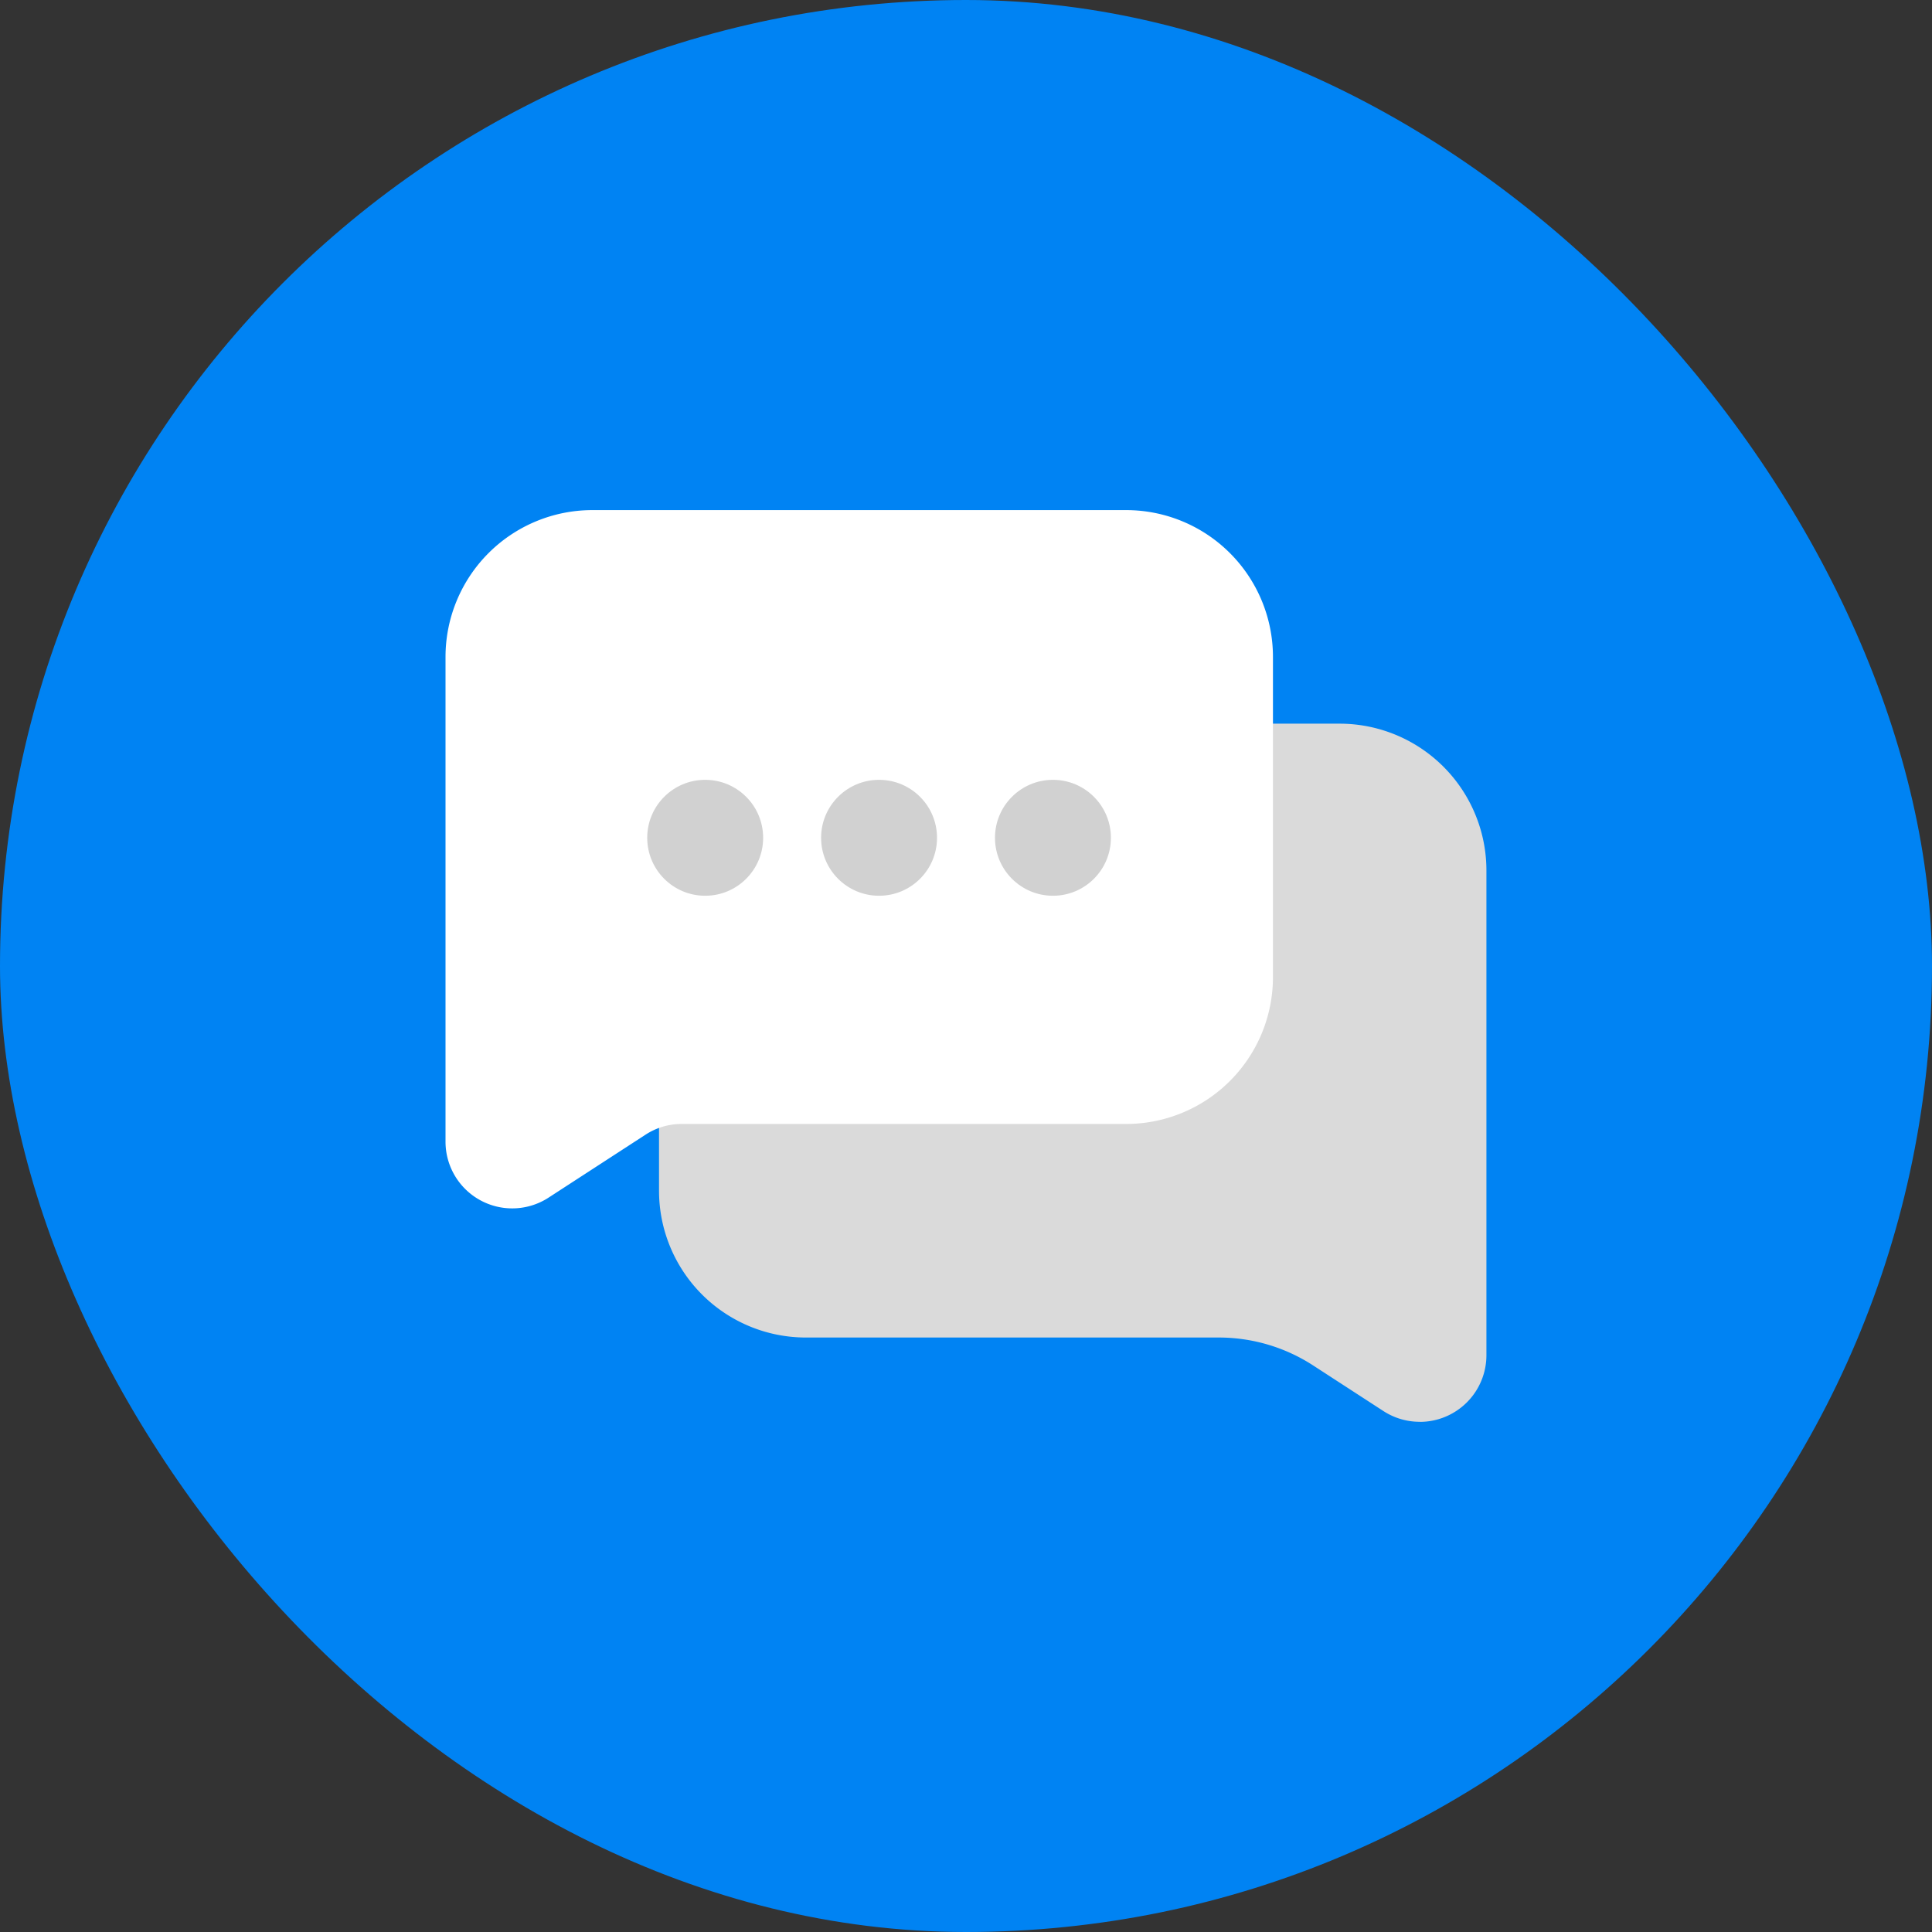 <svg xmlns="http://www.w3.org/2000/svg" width="100" height="100" viewBox="0 0 100 100"><rect x="0" y="0" width="100" height="100" fill="#333333" stroke="none"/><g id="icon-questions" transform="translate(-782.5 -1920.636)"><rect id="subject-Biology" width="100" height="100" rx="50" transform="translate(782.5 1920.636)" fill="#0083f3"></rect><g id="live-chat" transform="translate(803.312 1943.789)"><path id="Trazado_4726" data-name="Trazado 4726" d="M45.621,43.386a3.439,3.439,0,0,1-1.882-.558L40.1,40.466a8.97,8.97,0,0,0-4.887-1.442H13.848a7.6,7.6,0,0,1-7.6-7.6V25.9l29.7-18.649h5.526a7.6,7.6,0,0,1,7.6,7.6V39.936a3.451,3.451,0,0,1-3.454,3.454ZM46,39.353h.028Z" transform="translate(7.051 7.053)" fill="#dadada"></path><path id="Trazado_4727" data-name="Trazado 4727" d="M37.476,3.25H9.848a7.6,7.6,0,0,0-7.6,7.6V35.935a3.453,3.453,0,0,0,5.335,2.9L12.6,35.578a3.42,3.42,0,0,1,1.876-.555h23a7.6,7.6,0,0,0,7.6-7.6V10.848A7.6,7.6,0,0,0,37.476,3.25Z" transform="translate(0)" fill="#fff"></path><circle id="Elipse_78" data-name="Elipse 78" cx="3" cy="3" r="3" transform="translate(12.688 17.211)" fill="#d1d1d1"></circle><circle id="Elipse_79" data-name="Elipse 79" cx="3" cy="3" r="3" transform="translate(21.688 17.211)" fill="#d1d1d1"></circle><circle id="Elipse_80" data-name="Elipse 80" cx="3" cy="3" r="3" transform="translate(30.688 17.211)" fill="#d1d1d1"></circle></g></g></svg>
